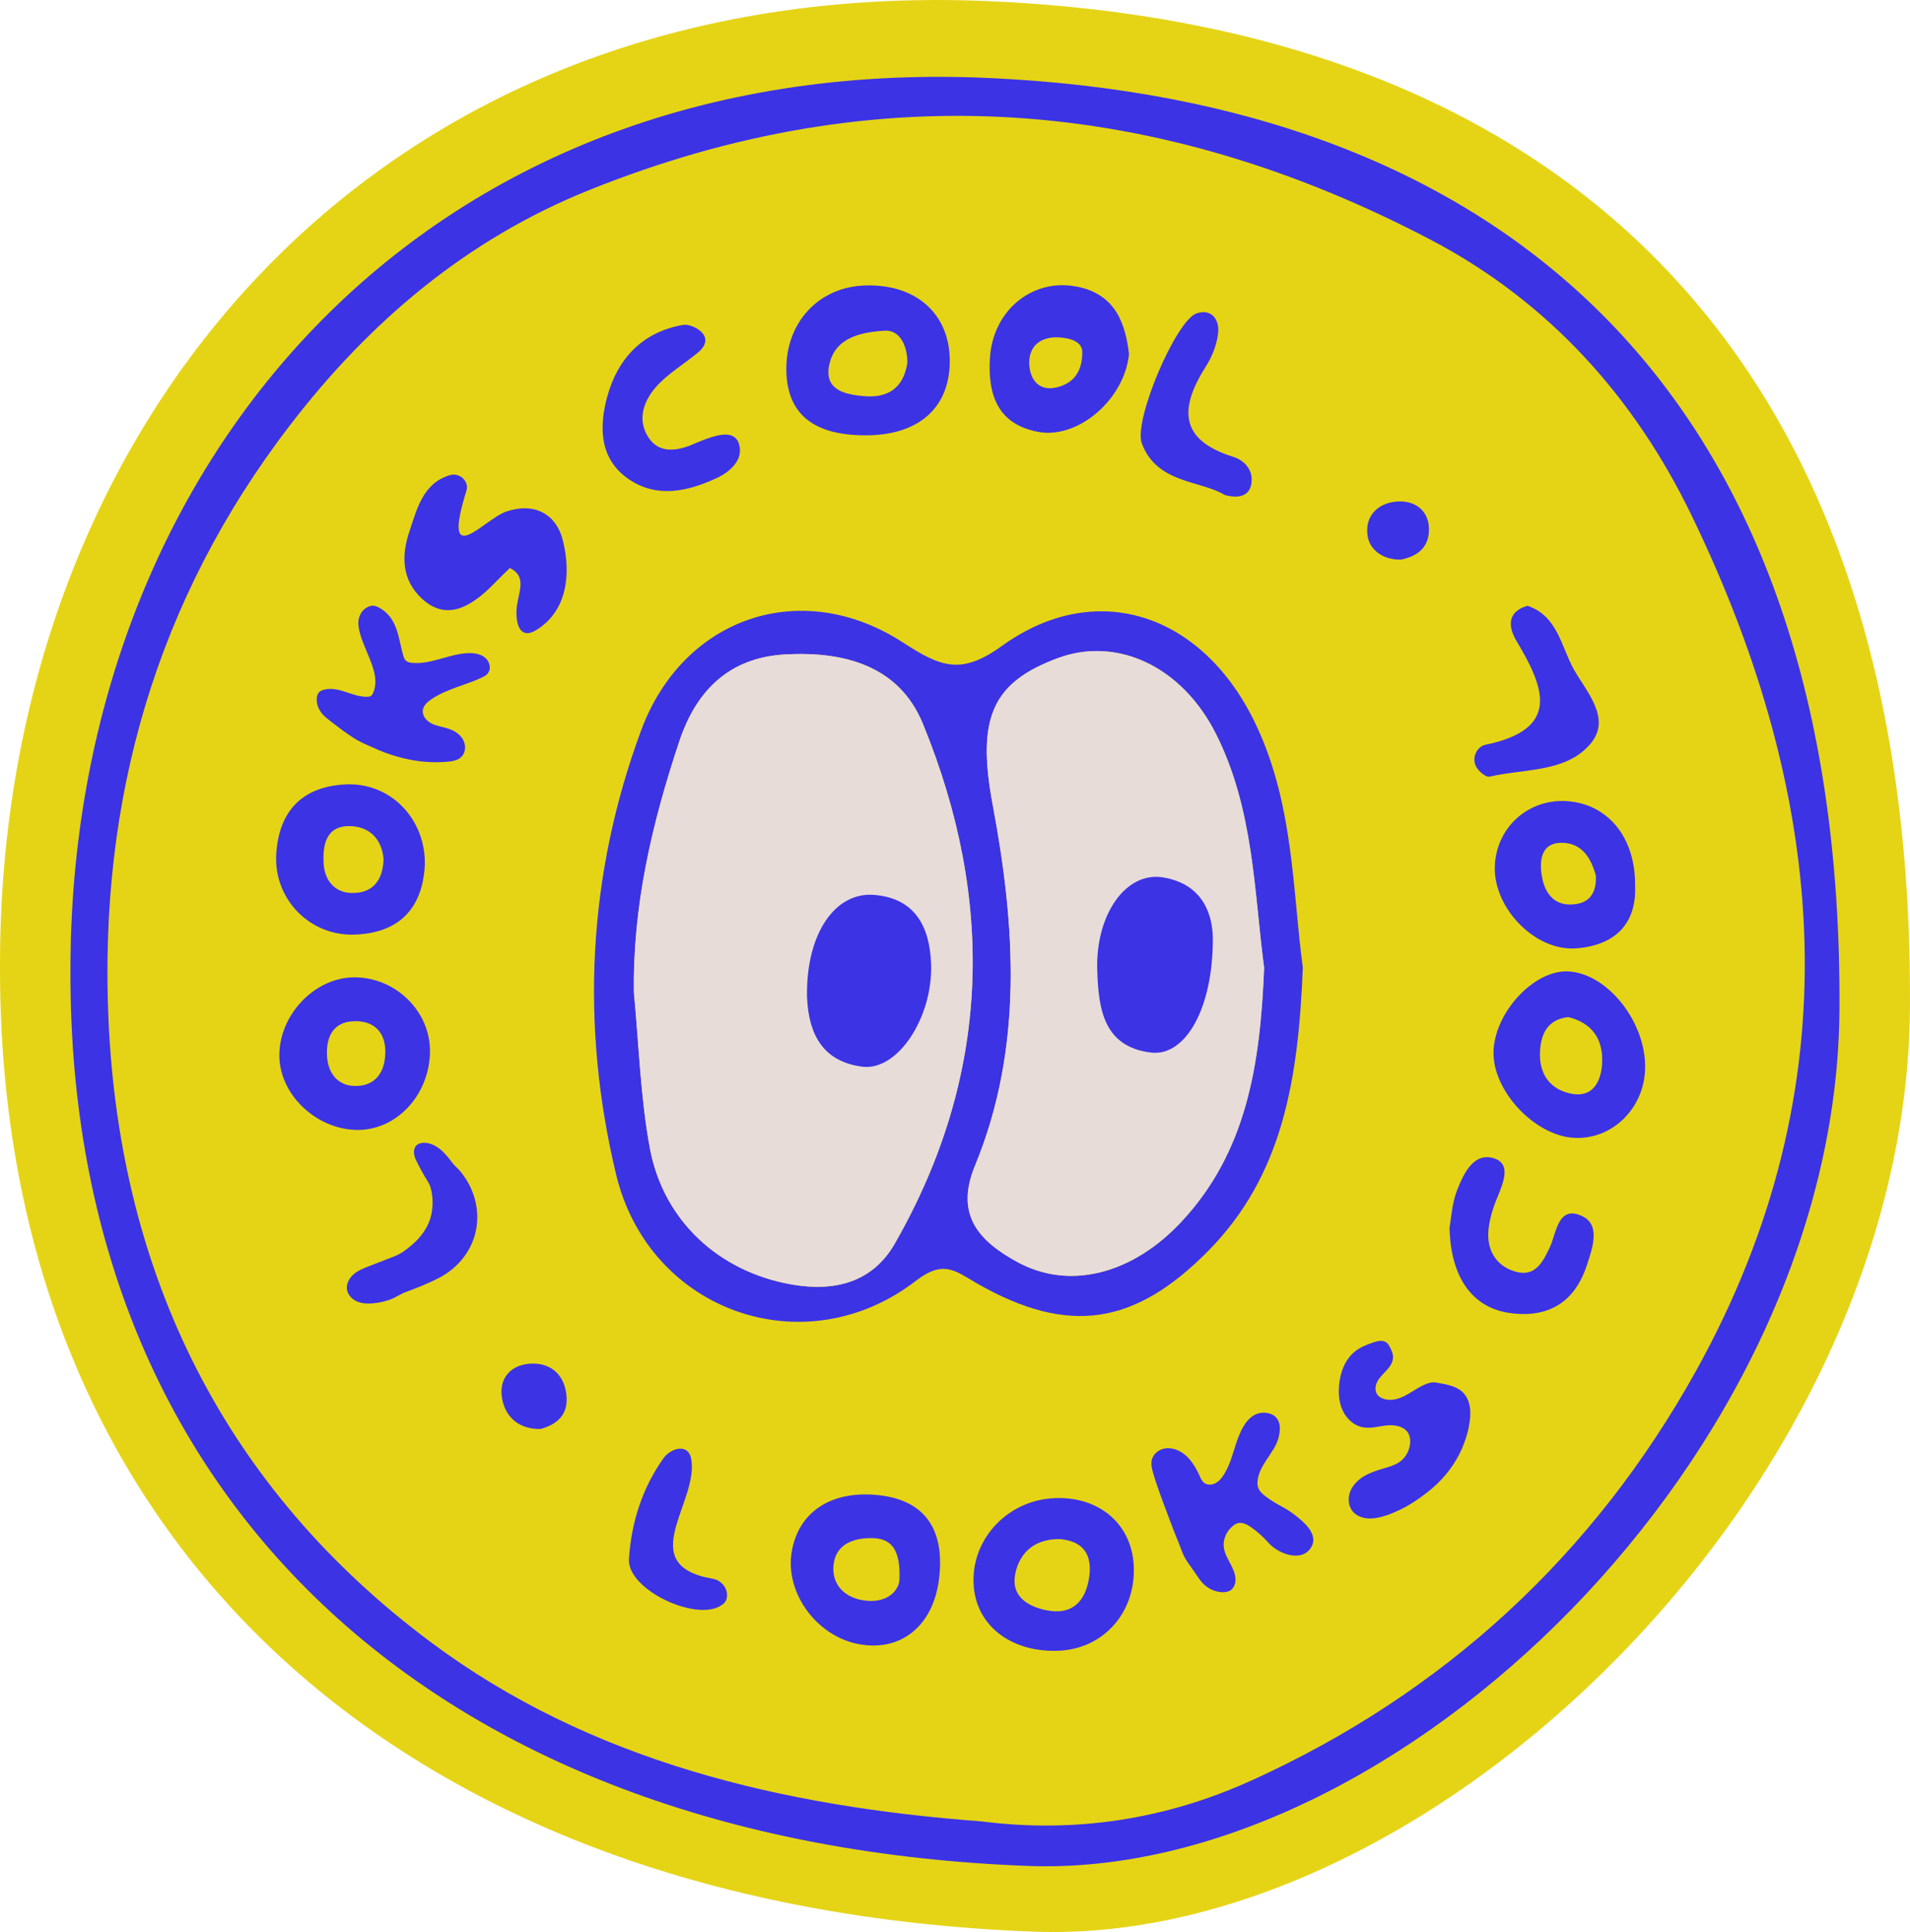 <svg xmlns="http://www.w3.org/2000/svg" id="Layer_1" data-name="Layer 1" viewBox="0 0 509.6 515.31"><defs><style>      .cls-1 {        fill: #e8dcd9;      }      .cls-2 {        fill: #e5d416;      }      .cls-3 {        fill: #3c33e5;      }    </style></defs><path class="cls-2" d="M509.59,268.68c-.81,127.8-127.23,250.51-233.63,246.54C108.21,508.99-.4,412.21,0,257.64-.24,113,100.15-6.87,263.96.31c148.45,6.52,246.77,90.16,245.63,268.37Z"></path><g><path class="cls-3" d="M263.29,20.78C111.56,14.13,18.58,125.16,18.8,259.12c-.38,143.16,100.22,232.8,255.59,238.57,98.54,3.67,215.64-109.98,216.39-228.35,1.06-165.06-90-242.53-227.5-248.56ZM333.76,474.95c-22.67,10.28-46.82,14.07-71.95,10.85-52.84-3.96-104.12-15.89-146.93-47.84-54.62-40.76-82.91-97.5-85.94-166.11-2.58-58.52,12.66-111.83,48.41-158.4,21.09-27.48,47.03-49.56,79.76-62.72,77.01-31,151.82-24.95,224.68,13.26,31.55,16.56,54.37,42.11,69.61,73.63,36.55,75.57,43.22,152.16,1.13,227.99-27.34,49.22-67.3,86.02-118.76,109.35Z"></path><path class="cls-3" d="M334.41,191.87c-14.22-28.48-42.22-37.47-67.02-19.63-10.96,7.89-16.31,5.72-26.48-.88-27.17-17.6-58.7-6.68-69.86,23.48-14.28,38.58-16.21,78.59-6.69,118.33,8.79,36.76,50.41,51.26,79.98,28.47,7.48-5.76,10.55-2.63,16.39.71,24.35,13.91,42.08,11.13,61.68-8.75,19.86-20.14,24.01-45.7,25.19-75.54-2.78-20.29-2.3-44.39-13.2-66.21ZM238.78,331.63c-5.94,10.38-15.97,12.98-27.53,10.97-19.21-3.33-34.27-16.83-37.89-36.48-2.49-13.55-2.89-27.49-4.22-41.26-.38-23.28,4.86-45.41,12.12-67.18,4.53-13.58,13.4-22.32,28.27-23.13,15.68-.86,30.35,2.98,36.72,18.54,19.3,47.12,18.17,93.72-7.48,138.55ZM315.25,325.82c-13.01,13.98-29.91,18.46-43.94,10.72-9.72-5.36-16.7-12.21-11.2-25.56,12.93-31.37,10.86-63.76,4.76-96.26-4.37-23.31-.1-32.7,17.38-39.19,15.68-5.81,33.05,2.09,42.18,20.23,10.17,20.16,10.18,42.55,12.84,62.31-1.03,26.08-4.73,49.21-22.03,67.76Z"></path><path class="cls-1" d="M238.78,331.63c-5.94,10.38-15.97,12.98-27.53,10.97-19.21-3.33-34.27-16.83-37.89-36.48-2.49-13.55-2.89-27.49-4.22-41.26-.38-23.28,4.86-45.41,12.12-67.18,4.53-13.58,13.4-22.32,28.27-23.13,15.68-.86,30.35,2.98,36.72,18.54,19.3,47.12,18.17,93.72-7.48,138.55Z"></path><path class="cls-1" d="M337.28,258.06c-1.03,26.08-4.73,49.21-22.03,67.76-13.01,13.98-29.91,18.46-43.94,10.72-9.72-5.36-16.7-12.21-11.2-25.56,12.93-31.37,10.86-63.76,4.76-96.26-4.37-23.31-.1-32.7,17.38-39.19,15.68-5.81,33.05,2.09,42.18,20.23,10.17,20.16,10.18,42.55,12.84,62.31Z"></path><path class="cls-3" d="M391.91,380.53c-.54,2.61-1.43,5.14-2.65,7.51-2.02,3.91-4.95,7.28-8.43,9.98-2.21,1.72-4.54,3.32-7.07,4.55-2.48,1.2-5.49,2.44-8.28,2.45-1.7,0-3.48-.58-4.57-1.89-1.21-1.46-1.35-3.62-.64-5.38.71-1.76,2.17-3.14,3.81-4.09s3.47-1.53,5.29-2.06c1.4-.41,2.83-.82,4.03-1.66,1.79-1.24,2.89-3.41,2.85-5.59-.01-.65-.13-1.3-.41-1.88-.97-1.97-3.57-2.51-5.76-2.29s-4.39.93-6.55.5c-2.29-.46-4.19-2.21-5.22-4.31s-1.24-4.52-1.04-6.85c.29-3.44,1.59-6.96,4.3-9.1,1.24-.98,2.71-1.62,4.19-2.14,1.29-.45,2.94-1.11,4.19-.17.43.32.69.81.93,1.28.4.8.79,1.64.8,2.54.02,1.3-.75,2.47-1.61,3.44-.86.97-1.86,1.84-2.5,2.96-.64,1.13-.84,2.63-.07,3.67.33.44.8.75,1.3.97,1.54.66,3.33.44,4.89-.17,1.56-.61,2.94-1.57,4.38-2.42,1.15-.69,2.4-1.36,3.73-1.62.9-.18,1.89.1,2.8.26,1.49.25,3.01.61,4.34,1.35,3.23,1.8,3.67,5.42,3.19,8.78-.07.46-.15.92-.25,1.38Z"></path><path class="cls-3" d="M418.19,259.09c-9.06-.26-19.46,11.05-19.71,21.43-.26,10.41,10.95,22.39,21.48,22.97,10.02.55,18.55-7.63,18.96-18.17.49-12.54-10.07-25.9-20.73-26.23ZM427.47,283.32c-.2,5.3-2.62,9.69-8.58,8.33-6.14-1.39-8.72-6.26-7.87-12.68.58-4.4,2.82-7.18,7.43-7.69,6.26,1.57,9.24,5.76,9.02,12.04Z"></path><path class="cls-3" d="M94.43,260.68c-10.4.06-19.83,9.87-19.9,20.69-.07,10.37,9.61,19.78,20.6,20.01,10.53.21,19.4-9.18,19.59-20.75.18-10.86-9.16-20.03-20.29-19.95ZM94.43,289.65c-4.3-.15-6.99-3.44-7.19-8.14-.24-5.79,2.32-9.43,8.27-9.12,4.45.24,7.25,3.07,7.3,7.93.06,5.65-2.66,9.54-8.38,9.33Z"></path><path class="cls-3" d="M136.04,151.48c-3.42,3.29-5.56,5.76-8.1,7.72-4.88,3.78-10.02,5.38-15.31.53-5.62-5.16-5.49-11.79-3.39-18,1.99-5.88,3.57-12.87,10.81-15,2.63-.77,5.17,1.69,4.41,4.12-6.84,21.91,4.69,7.62,10.57,5.61,7.45-2.55,13.39.51,15.18,7.81,2.19,8.92,1.09,18.79-7.16,23.79-5.11,3.1-5.75-3.43-4.99-7.36.73-3.74,2.09-7.21-2.03-9.2Z"></path><path class="cls-3" d="M230.42,76.16c-12.16.55-20.78,9.99-20.62,22.57.16,11.76,7.33,17.53,21.62,17.38,14.08-.14,22.24-7.72,21.98-20.4-.24-12.36-9.43-20.18-22.98-19.55ZM230.27,105.65c-4.96-.48-10.28-1.67-9.07-8.09,1.44-7.68,8.77-8.97,14.83-9.36,4.17-.26,6.14,4.26,6.05,8.69-1.1,6.75-5.31,9.38-11.81,8.75Z"></path><path class="cls-3" d="M339.65,386.68c-.59,1.02-1.28,2.01-1.97,3.06-1.07,1.64-2.02,3.44-2.16,5.39-.04.55-.02,1.1.16,1.62.33.99,1.15,1.73,1.99,2.37,1.46,1.11,3.05,2.04,4.67,2.91,1.58.85,2.73,1.71,4.11,2.83,2.47,2.01,5.24,4.97,3.31,7.96-2.61,4.03-8.8,1.53-11.27-1.27-1.39-1.57-2.96-3-4.68-4.2-1.05-.73-2.31-1.4-3.54-1.08-.54.14-1.01.45-1.43.81-1.56,1.33-2.53,3.39-2.34,5.43.28,2.99,2.87,5.39,3.13,8.39.1,1.2-.25,2.52-1.24,3.22-.64.45-1.46.58-2.25.56-2.01-.05-3.94-1.01-5.31-2.48-.64-.69-1.16-1.48-1.68-2.26-1.26-1.91-2.99-3.91-3.76-6.05-.86-2.38-1.89-4.71-2.77-7.08-1.7-4.54-3.5-9.06-4.89-13.7-.39-1.28-.74-2.66-.36-3.94.38-1.28,1.5-2.27,2.78-2.67s2.69-.24,3.93.27c2.9,1.18,4.74,4.06,6.01,6.92.27.62.55,1.27,1.06,1.72.8.7,2.04.71,3,.26.96-.45,1.68-1.29,2.27-2.18,2.18-3.3,2.76-7.31,4.28-10.9,1.25-2.95,3.3-6.12,7-5.76,2.61.25,3.89,1.97,3.76,4.52-.11,2.06-.81,3.73-1.75,5.34Z"></path><path class="cls-3" d="M302.49,417.52c-.59-11.15-9.38-18.54-21.35-17.92-12.9.65-22.67,11.76-21.27,24.17,1.16,10.38,10.51,17.12,22.84,16.5,11.92-.61,20.43-10.4,19.78-22.74ZM290.62,420.53c-.9,6.5-4.48,10.4-11.5,8.95-5.03-1.04-9.46-3.82-8.24-9.72,1.25-6.11,5.7-9.42,12.04-9.24,6.39.6,8.48,4.46,7.7,10.01Z"></path><path class="cls-3" d="M92.17,209.22c-11.45.56-17.75,7.05-18.46,18.54-.75,11.96,8.9,22.03,21.09,21.52,11.46-.48,17.87-6.71,18.54-18.4.4-12.27-9.04-22.27-21.17-21.66ZM93.76,238.18c-4.47-.12-7.11-3.36-7.4-7.72-.31-4.92.54-10.15,6.84-10.12,5.1.01,8.69,3.22,9.14,8.84-.18,5.61-2.89,9.16-8.58,8.99Z"></path><path class="cls-3" d="M234.64,398.82c-12.74-1.47-21.71,4.38-23.43,15.26-1.75,11,6.93,22.63,18.31,24.52,11.16,1.87,19.6-5.21,21.05-17.66,1.53-13.15-3.93-20.74-15.93-22.12ZM239.99,421.39c-.18,2.53-2.76,6.12-8.83,5.56-5.56-.53-9.31-4.13-8.77-9.52.56-5.72,5.7-7.41,10.83-7.16,4.68.24,7.09,3.19,6.76,11.12Z"></path><path class="cls-3" d="M436.25,235.94c.04-12.75-7.4-21.58-18.24-22.26-10.42-.65-18.94,7.18-19.19,17.62-.25,11.07,10.95,22.56,21.82,21.64,10.46-.86,16.13-6.69,15.61-17.01ZM420.9,241.06c-5.91,1.11-8.82-2.56-9.59-7.75-.6-4.01-.01-8.53,5.36-8.52,5.61.03,7.92,4.41,9.11,8.73.23,4.17-1.38,6.89-4.87,7.54Z"></path><path class="cls-3" d="M286.93,76.38c-11.71-2.08-22.03,6.55-22.81,19.09-.61,9.77,2.04,17.81,13.11,19.76,10.31,1.8,22.72-8.48,24-20.77-.94-7.97-3.47-16.16-14.3-18.09ZM281.85,103.34c-4.85,1.13-7.23-2.35-7.24-6.65,0-4.67,3.37-6.91,7.74-6.71,3.04.14,6.25,1.06,6.41,3.73.09,6.19-3.08,8.75-6.91,9.63Z"></path><path class="cls-3" d="M130.52,178.89c-.1.33-.27.63-.51.89-.39.41-.9.68-1.41.92-4.47,2.09-9.49,3.06-13.56,5.84-1.03.7-2.05,1.63-2.22,2.87-.21,1.53,1,2.93,2.39,3.6,1.38.68,2.95.86,4.41,1.34,1.56.51,3.05,1.43,3.88,2.85.83,1.42.82,3.38-.3,4.58-1,1.07-2.59,1.31-4.05,1.41-3.28.24-6.4.09-9.61-.54-3.27-.64-6.48-1.65-9.52-3.03-1.95-.88-3.85-1.62-5.66-2.78-1.92-1.23-3.75-2.61-5.55-4-.22-.17-.43-.33-.65-.5-.74-.57-1.48-1.14-2.1-1.84-.98-1.12-1.61-2.58-1.56-4.07.02-.71.23-1.47.78-1.93.25-.21.56-.35.88-.45,1.92-.64,4.03-.16,5.96.47s3.87,1.39,5.9,1.33c.32-.01.66-.05.93-.22.27-.17.44-.47.57-.75.7-1.5.76-3.23.47-4.86-.29-1.63-.9-3.18-1.51-4.71-1.09-2.73-2.47-5.45-2.84-8.4-.24-1.97.56-4.04,2.4-4.96,1.2-.61,1.96-.5,3.13.13,1.08.58,2.05,1.39,2.81,2.36,2.28,2.89,2.58,6.8,3.59,10.34.16.57.37,1.16.83,1.53.39.31.91.42,1.41.47,5.18.58,10.13-2.5,15.35-2.58,1.58-.02,3.26.28,4.42,1.35.9.83,1.33,2.23.97,3.35Z"></path><path class="cls-3" d="M386.75,327.41c.42-2.23.61-6.4,2.05-10.06,1.73-4.37,4.43-10.18,9.91-8.36,4.56,1.51,2.34,6.59.77,10.42-1.2,2.93-2.2,6.11-2.39,9.23-.32,5.49,2.75,9.55,7.89,10.69,4.69,1.04,6.75-2.81,8.55-6.72,1.78-3.86,2.17-11.37,8.71-8.19,4.88,2.38,2.61,8.61,1.09,13.2-3.3,9.92-10.45,14.02-20.58,12.58-9.86-1.41-15.72-9.4-16.01-22.79Z"></path><path class="cls-3" d="M184.01,118.86c1.51-.61,3.01-1.28,4.54-1.83,3.13-1.13,7.4-2.26,8.57,1.23,1.42,4.22-2.22,7.57-5.99,9.3-7.65,3.51-15.82,5.38-23.33.28-7.98-5.43-7.97-14.09-5.76-22.14,2.76-10.02,9.32-17.12,20.13-19.03,1.38-.24,3.27.51,4.45,1.42,2.5,1.93,1.75,4.16-.36,5.91-3.74,3.12-8.11,5.65-11.27,9.25-3.26,3.73-5.1,8.73-1.93,13.49,2.66,3.98,6.85,3.66,10.95,2.12Z"></path><path class="cls-3" d="M407.54,161.57c8.14,2.75,8.98,10.98,12.39,17.01,3.42,6.03,10.14,13.12,4.37,19.87-6.54,7.65-17.62,6.53-26.87,8.7-.97.23-2.92-1.41-3.57-2.64-1.38-2.62.41-5.44,2.42-5.85,20.18-4.15,15.84-15.17,8.35-27.67-2.01-3.35-2.91-7.72,2.9-9.42Z"></path><path class="cls-3" d="M326.84,132.06c-6.43-3.98-18.12-2.97-22.19-13.77-2.31-6.13,9.16-32.93,14.63-34.72,4.02-1.32,6.09,1.74,5.73,5.21-.32,3.11-1.62,6.37-3.32,9.04-6.98,10.99-7.15,19.51,7.3,24.01,3.09.96,5.56,3.65,4.85,7.35-.48,2.48-2.42,4.05-6.99,2.88Z"></path><path class="cls-3" d="M190.15,421.09c2.33.4,4.08,2.53,3.8,4.87-.14,1.22-.8,1.79-1.73,2.36-6.89,4.15-24.89-4.44-24.41-12.46.58-9.57,3.52-18.95,9.23-26.94,1.9-2.66,6.56-4.07,7.37.14,2.2,11.56-15.52,28.33,5.74,32.03Z"></path><path class="cls-3" d="M102.21,347.19c-.85.2-1.72.35-2.59.43-1.45.14-2.96.1-4.3-.46-1.34-.56-2.5-1.73-2.74-3.16-.25-1.54.59-3.1,1.77-4.12,1.18-1.02,2.67-1.6,4.13-2.17,2.22-.86,4.43-1.72,6.65-2.58,1.87-.73,3.25-1.78,4.78-3.09,2.48-2.12,4.45-4.8,5.16-8.03.51-2.34.48-5.08-.23-7.39-.33-1.08-1.09-2.05-1.65-3.04-.65-1.15-1.28-2.31-1.87-3.49-.38-.75-.75-1.52-.85-2.36s.1-1.75.73-2.31c.54-.48,1.3-.63,2.02-.62,1.89.04,3.64,1.1,4.99,2.42.93.91,1.72,1.94,2.52,2.97.67.86,1.47,1.48,2.15,2.31,1.2,1.46,2.2,3.08,2.94,4.81,1.4,3.25,1.87,6.87,1.27,10.36-.99,5.73-4.81,10.51-9.93,13.16-2.88,1.49-5.86,2.68-8.88,3.78-1.45.53-2.74,1.51-4.23,2.03-.6.21-1.22.39-1.84.54Z"></path><path class="cls-3" d="M144.21,381.15c-5.65.08-9.37-3.07-10.26-8.17-1-5.72,2.79-9.29,8.24-9.28,5.33,0,8.72,3.53,8.99,9.13.22,4.75-2.74,7.15-6.97,8.32Z"></path><path class="cls-3" d="M373.77,149.26c-4.68.1-8.41-2.51-8.92-6.55-.72-5.67,3.52-9.04,8.89-8.97,4.15.05,7.61,2.74,7.52,7.64-.08,4.74-3.15,7.01-7.5,7.88Z"></path><path class="cls-3" d="M215.31,265.33c-.11-16.58,7.63-27.47,17.9-26.64,10.97.88,14.87,8.53,15.21,18.44.5,14.19-8.89,28.62-18.39,27.38-12.21-1.6-14.48-11.14-14.73-19.18Z"></path><path class="cls-3" d="M323.59,250.04c.12,19.02-7.37,31.76-16.43,30.71-12.82-1.5-14.09-11.83-14.41-22.03-.46-14.69,7.57-26.31,17.52-24.7,11.22,1.82,13.21,10.7,13.32,16.02Z"></path></g></svg>